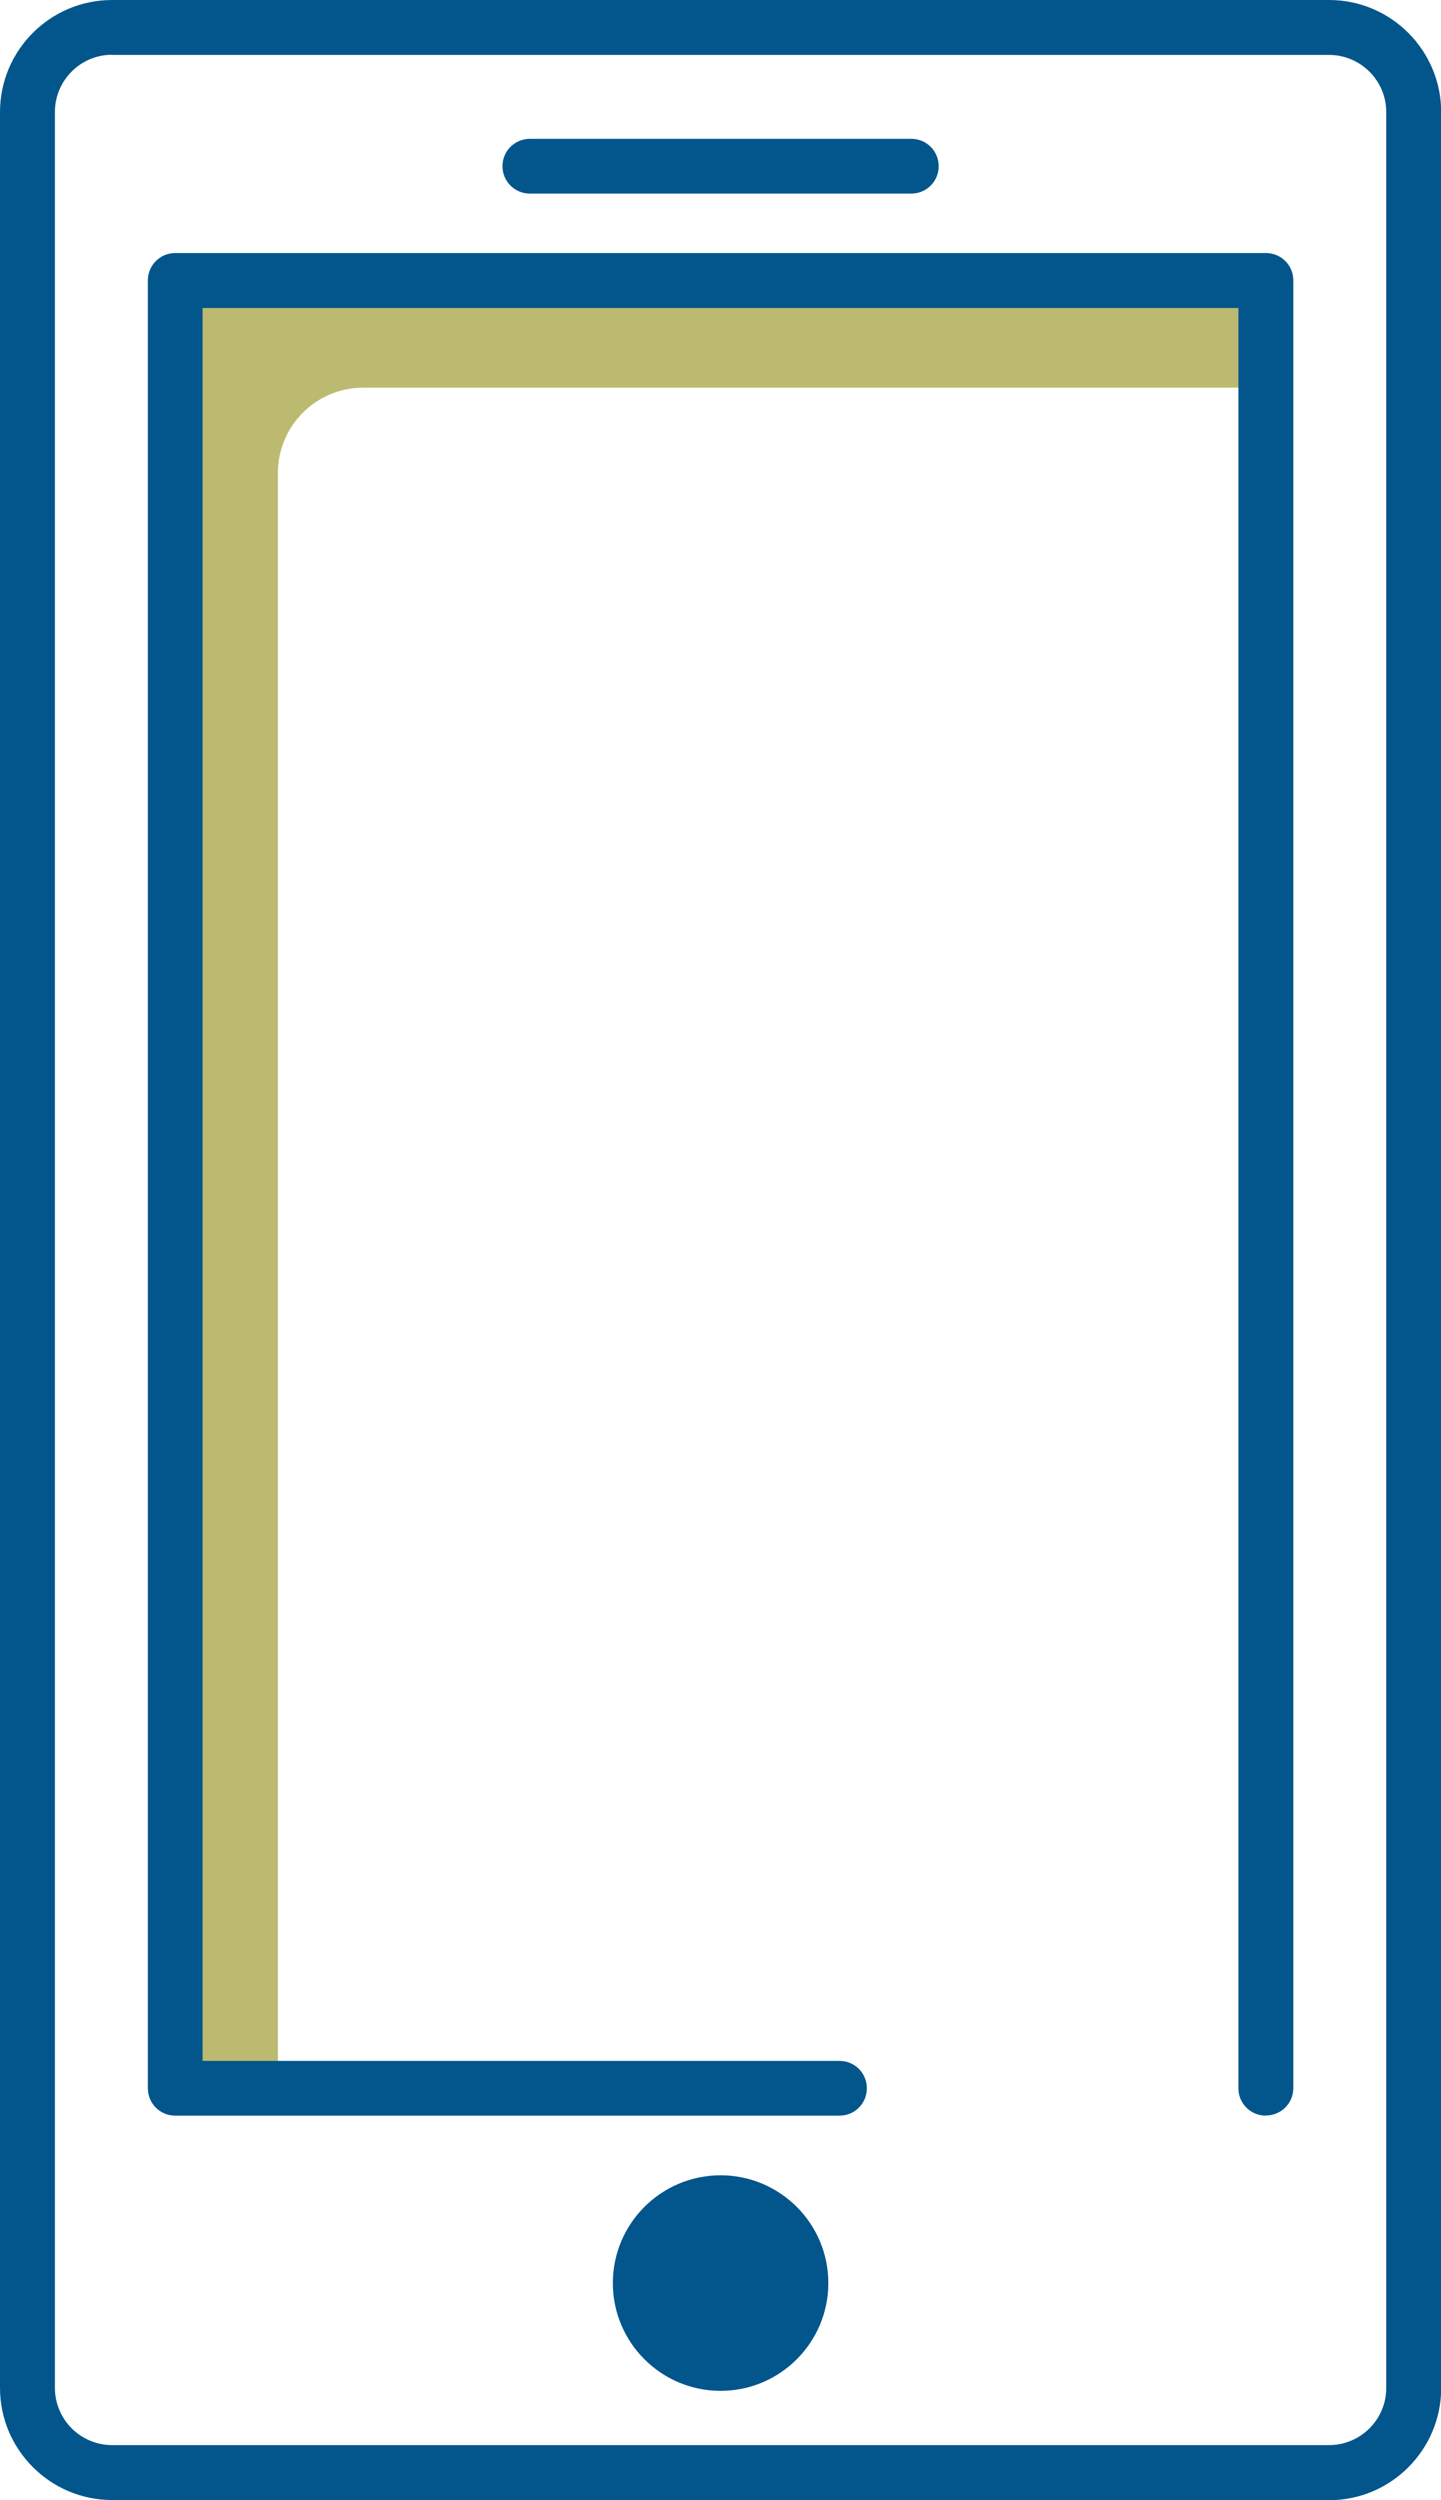 <?xml version="1.0" encoding="UTF-8"?> <svg xmlns="http://www.w3.org/2000/svg" id="Layer_2" data-name="Layer 2" viewBox="0 0 82.65 143.35"><defs><style> .cls-1 { fill: #bcba71; } .cls-1, .cls-2 { stroke-width: 0px; } .cls-2 { fill: #03568c; } </style></defs><g id="Layer_1-2" data-name="Layer 1"><path class="cls-1" d="M25.19,16.08h-15.15v103.65h5.9V27.12c0-2.7,2.19-4.89,4.89-4.89h51.77v-6.14H25.19Z"></path><path class="cls-2" d="M52.27,11.1h-21.88c-.87,0-1.57-.7-1.57-1.57s.7-1.57,1.57-1.57h21.88c.87,0,1.57.7,1.57,1.57s-.7,1.57-1.57,1.57Z"></path><g><circle class="cls-2" cx="41.33" cy="130.91" r="4.61"></circle><path class="cls-2" d="M41.33,137.09c-3.41,0-6.18-2.77-6.18-6.18s2.77-6.18,6.18-6.18,6.18,2.77,6.18,6.18-2.77,6.18-6.18,6.18ZM41.33,127.86c-1.68,0-3.04,1.36-3.04,3.04s1.36,3.04,3.04,3.04,3.04-1.36,3.04-3.04-1.36-3.04-3.04-3.04Z"></path></g><path class="cls-2" d="M76.22,143.35H6.43c-3.54,0-6.43-2.88-6.43-6.43V6.43C0,2.88,2.88,0,6.43,0h69.8c3.54,0,6.43,2.88,6.43,6.43v130.5c0,3.54-2.88,6.43-6.43,6.43ZM6.43,3.14c-1.81,0-3.28,1.47-3.28,3.28v130.5c0,1.81,1.47,3.28,3.28,3.28h69.8c1.81,0,3.28-1.47,3.28-3.28V6.43c0-1.81-1.47-3.28-3.28-3.28H6.43Z"></path><path class="cls-2" d="M72.6,121.31c-.87,0-1.57-.7-1.57-1.57V17.66H11.62v100.51h36.53c.87,0,1.57.7,1.57,1.57s-.7,1.57-1.57,1.57H10.05c-.87,0-1.57-.7-1.57-1.57V16.08c0-.87.7-1.57,1.57-1.57h62.56c.87,0,1.57.7,1.57,1.57v103.65c0,.87-.7,1.57-1.57,1.57Z"></path></g></svg> 